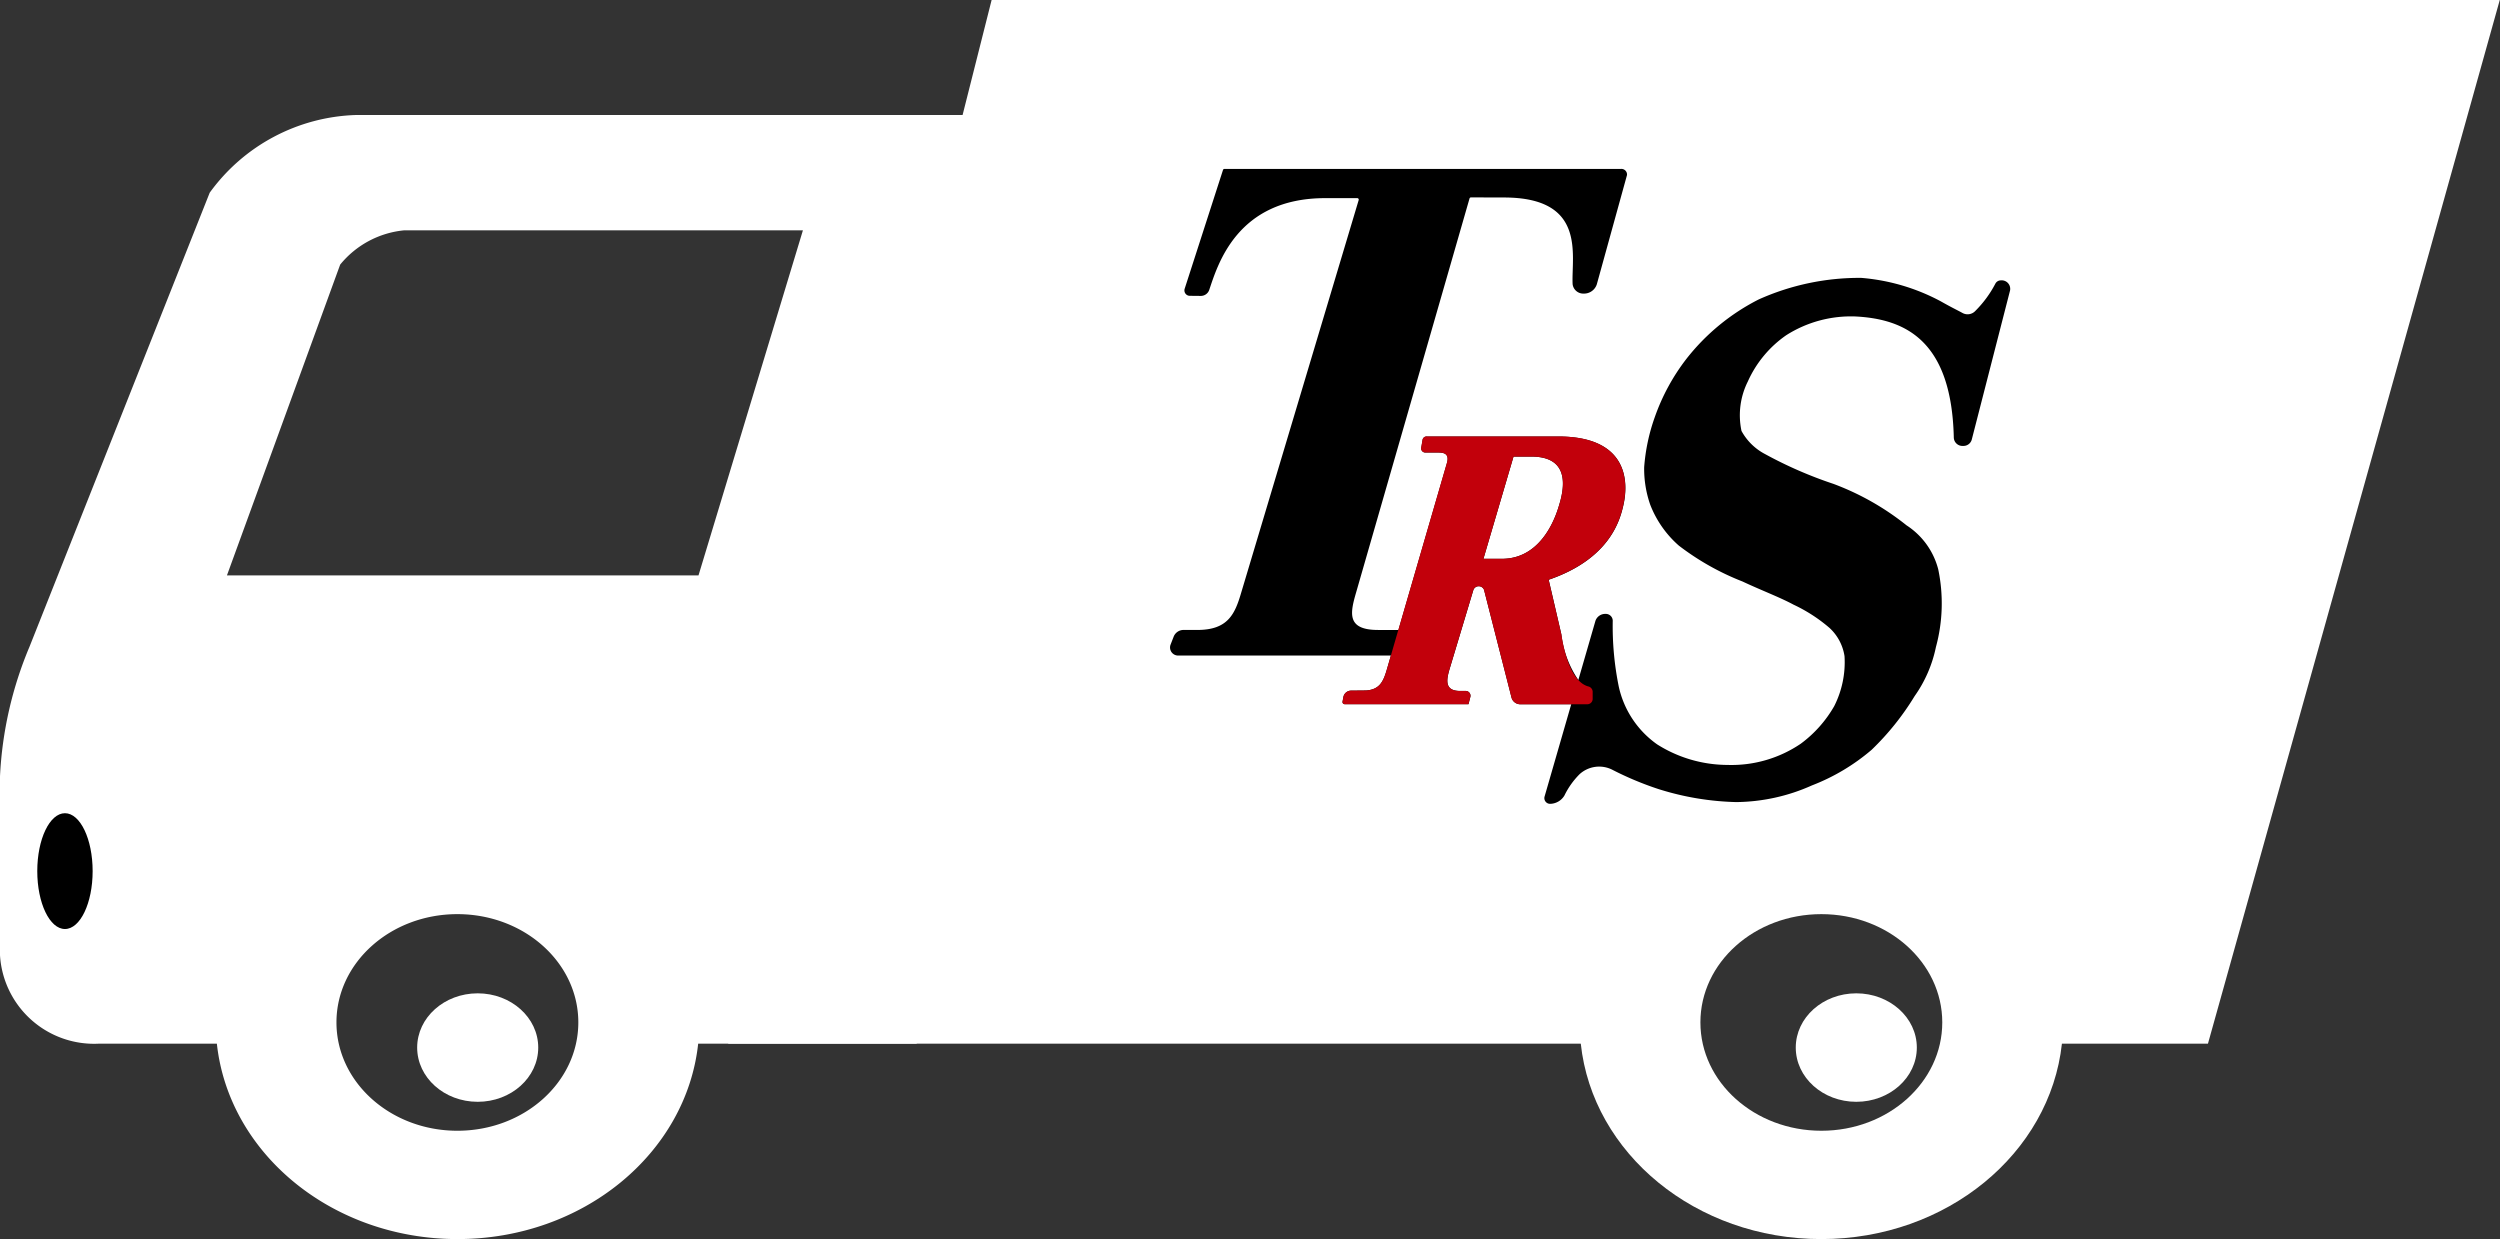 <svg xmlns="http://www.w3.org/2000/svg" width="121.546" height="60.244" viewBox="0 0 121.546 60.244">
  <rect x="0" y="0" width="121.546" height="60.244" fill="#333333" stroke="none"/>
  <g id="car_icon_white" transform="translate(-1341.345 -1272.643)">
    <g id="グループ_16" data-name="グループ 16">
      <path id="パス_10" data-name="パス 10" d="M1351.54,1282.013l-8.757,22.064a18.521,18.521,0,0,0-1.438,6.308v8.7a4.583,4.583,0,0,0,4.8,4.3h5.744c.577,5.335,5.592,9.5,11.7,9.5s11.123-4.167,11.7-9.5h10.622l4.137-45.15h-31.416A9.122,9.122,0,0,0,1351.54,1282.013Zm12.042,45.605c-3.245,0-5.879-2.36-5.879-5.268s2.634-5.263,5.879-5.263,5.88,2.354,5.88,5.263S1366.831,1327.618,1363.582,1327.618Zm16.8-43.778-5.077,16.779h-22.927l5.505-15.11a4.578,4.578,0,0,1,3.127-1.669Z" fill="#fff"/>
      <g id="グループ_15" data-name="グループ 15">
        <path id="パス_11" data-name="パス 11" d="M1389.556,1272.643l-12.809,50.742H1418.2c.57,5.335,5.588,9.5,11.692,9.5s11.119-4.167,11.7-9.5h7.1l14.188-50.742Zm40.34,54.975c-3.246,0-5.88-2.36-5.88-5.268s2.634-5.263,5.88-5.263,5.879,2.354,5.879,5.263S1433.144,1327.618,1429.9,1327.618Z" fill="#fff"/>
      </g>
    </g>
    <path id="パス_12" data-name="パス 12" d="M1438.626,1286.274a.3.3,0,0,0-.27.161,5.369,5.369,0,0,1-.978,1.329.512.512,0,0,1-.611.1c-.307-.167-.541-.274-1.07-.574a9.862,9.862,0,0,0-3.864-1.137,11.964,11.964,0,0,0-4.978,1.046,10.479,10.479,0,0,0-3.522,2.895,10.089,10.089,0,0,0-1.534,2.827,9.28,9.28,0,0,0-.517,2.434,5.293,5.293,0,0,0,.294,1.825,5.086,5.086,0,0,0,1.391,1.989,12.64,12.64,0,0,0,3.095,1.745c.879.414,1.818.768,2.483,1.127a7.644,7.644,0,0,1,1.743,1.126,2.339,2.339,0,0,1,.735,1.379,4.734,4.734,0,0,1-.5,2.426,5.933,5.933,0,0,1-1.624,1.827,6,6,0,0,1-3.558,1.034,6.436,6.436,0,0,1-3.429-1,4.652,4.652,0,0,1-1.867-2.817,14.726,14.726,0,0,1-.291-3.2.336.336,0,0,0-.348-.326.5.5,0,0,0-.495.344l-.83,2.869a4.955,4.955,0,0,1-.825-2.221l-.615-2.652c2.973-1.018,3.467-2.9,3.63-3.617.308-1.348.06-3.348-3.159-3.348h-6.392a.2.2,0,0,0-.209.159l-.067.393a.2.2,0,0,0,.208.228h.551c.241,0,.65-.015.487.526l-2.355,8.1h-.985c-1.542,0-1.365-.818-1.074-1.819l5.515-19.159a.075.075,0,0,1,.076-.053l1.6.005c4.029,0,3.269,2.814,3.336,4.211a.521.521,0,0,0,.536.461.653.653,0,0,0,.641-.453l1.467-5.309a.273.273,0,0,0-.287-.3h-19.28a.076.076,0,0,0-.075.052l-1.867,5.786a.264.264,0,0,0,.271.332l.5.005a.433.433,0,0,0,.422-.278c.415-1.221,1.341-4.476,5.644-4.476h1.552a.073.073,0,0,1,.076.09l-5.711,19.085c-.309,1.061-.654,1.819-2.134,1.819h-.658a.517.517,0,0,0-.489.315l-.161.415a.393.393,0,0,0,.4.514h10.319l-.211.726c-.162.541-.344.931-1,.973l-.711.007a.385.385,0,0,0-.386.3l-.044.242a.106.106,0,0,0,.11.117h6.014l.093-.363a.234.234,0,0,0-.241-.28l-.261,0c-.8,0-.654-.588-.491-1.13l1.138-3.781a.278.278,0,0,1,.517-.009l1.34,5.253a.441.441,0,0,0,.436.314h2.464l-1.3,4.5a.279.279,0,0,0,.3.34.828.828,0,0,0,.667-.4,3.84,3.84,0,0,1,.74-1.041,1.412,1.412,0,0,1,1.586-.217,15.462,15.462,0,0,0,2.242.939,13.563,13.563,0,0,0,3.781.635,9.181,9.181,0,0,0,3.685-.81,9.986,9.986,0,0,0,2.905-1.733,12.97,12.97,0,0,0,2.087-2.606,6.342,6.342,0,0,0,1.037-2.387,8.091,8.091,0,0,0,.112-3.783,3.622,3.622,0,0,0-1.539-2.135,12.9,12.9,0,0,0-3.558-2.018,20.123,20.123,0,0,1-3.318-1.446,2.756,2.756,0,0,1-1.149-1.126,3.666,3.666,0,0,1,.308-2.405,5.439,5.439,0,0,1,1.862-2.246,5.857,5.857,0,0,1,3.39-.914c2.453.131,4.66,1.216,4.762,5.9a.42.42,0,0,0,.443.393h.022a.417.417,0,0,0,.406-.3l1.864-7.259A.414.414,0,0,0,1438.626,1286.274Zm-24.259,13.537h-.9l1.463-4.97h.862c1.61,0,1.734,1.1,1.369,2.312C1417.062,1297.481,1416.432,1299.811,1414.367,1299.811Z"/>
    <path id="パス_13" data-name="パス 13" d="M1417.254,1303.481c.034.164.3,2.255,1.306,2.534a.274.274,0,0,1,.218.251l0,.367a.262.262,0,0,1-.274.25h-3.234a.441.441,0,0,1-.436-.314l-1.34-5.253a.278.278,0,0,0-.517.009l-1.138,3.781c-.163.542-.305,1.13.491,1.13l.261,0a.234.234,0,0,1,.241.28l-.093.363h-6.014a.106.106,0,0,1-.11-.117l.044-.242a.385.385,0,0,1,.386-.3l.711-.007c.657-.042.839-.432,1-.973l2.928-10.072c.163-.541-.246-.525-.487-.526h-.551a.2.2,0,0,1-.208-.228l.067-.393a.2.2,0,0,1,.209-.159h6.392c3.219,0,3.467,2,3.159,3.348-.163.716-.657,2.6-3.63,3.617Zm-2.887-3.67c2.065,0,2.7-2.33,2.794-2.658.365-1.213.241-2.312-1.369-2.312h-.862l-1.463,4.97Z" fill="#c2000b"/>
    <ellipse id="楕円形_8" data-name="楕円形 8" cx="1.346" cy="2.815" rx="1.346" ry="2.815" transform="translate(1343.157 1312.18)"/>
    <ellipse id="楕円形_9" data-name="楕円形 9" cx="2.943" cy="2.637" rx="2.943" ry="2.637" transform="translate(1361.627 1320.937)" fill="#fff"/>
    <ellipse id="楕円形_10" data-name="楕円形 10" cx="2.943" cy="2.637" rx="2.943" ry="2.637" transform="translate(1428.652 1320.937)" fill="#fff"/>
  </g>
</svg>

